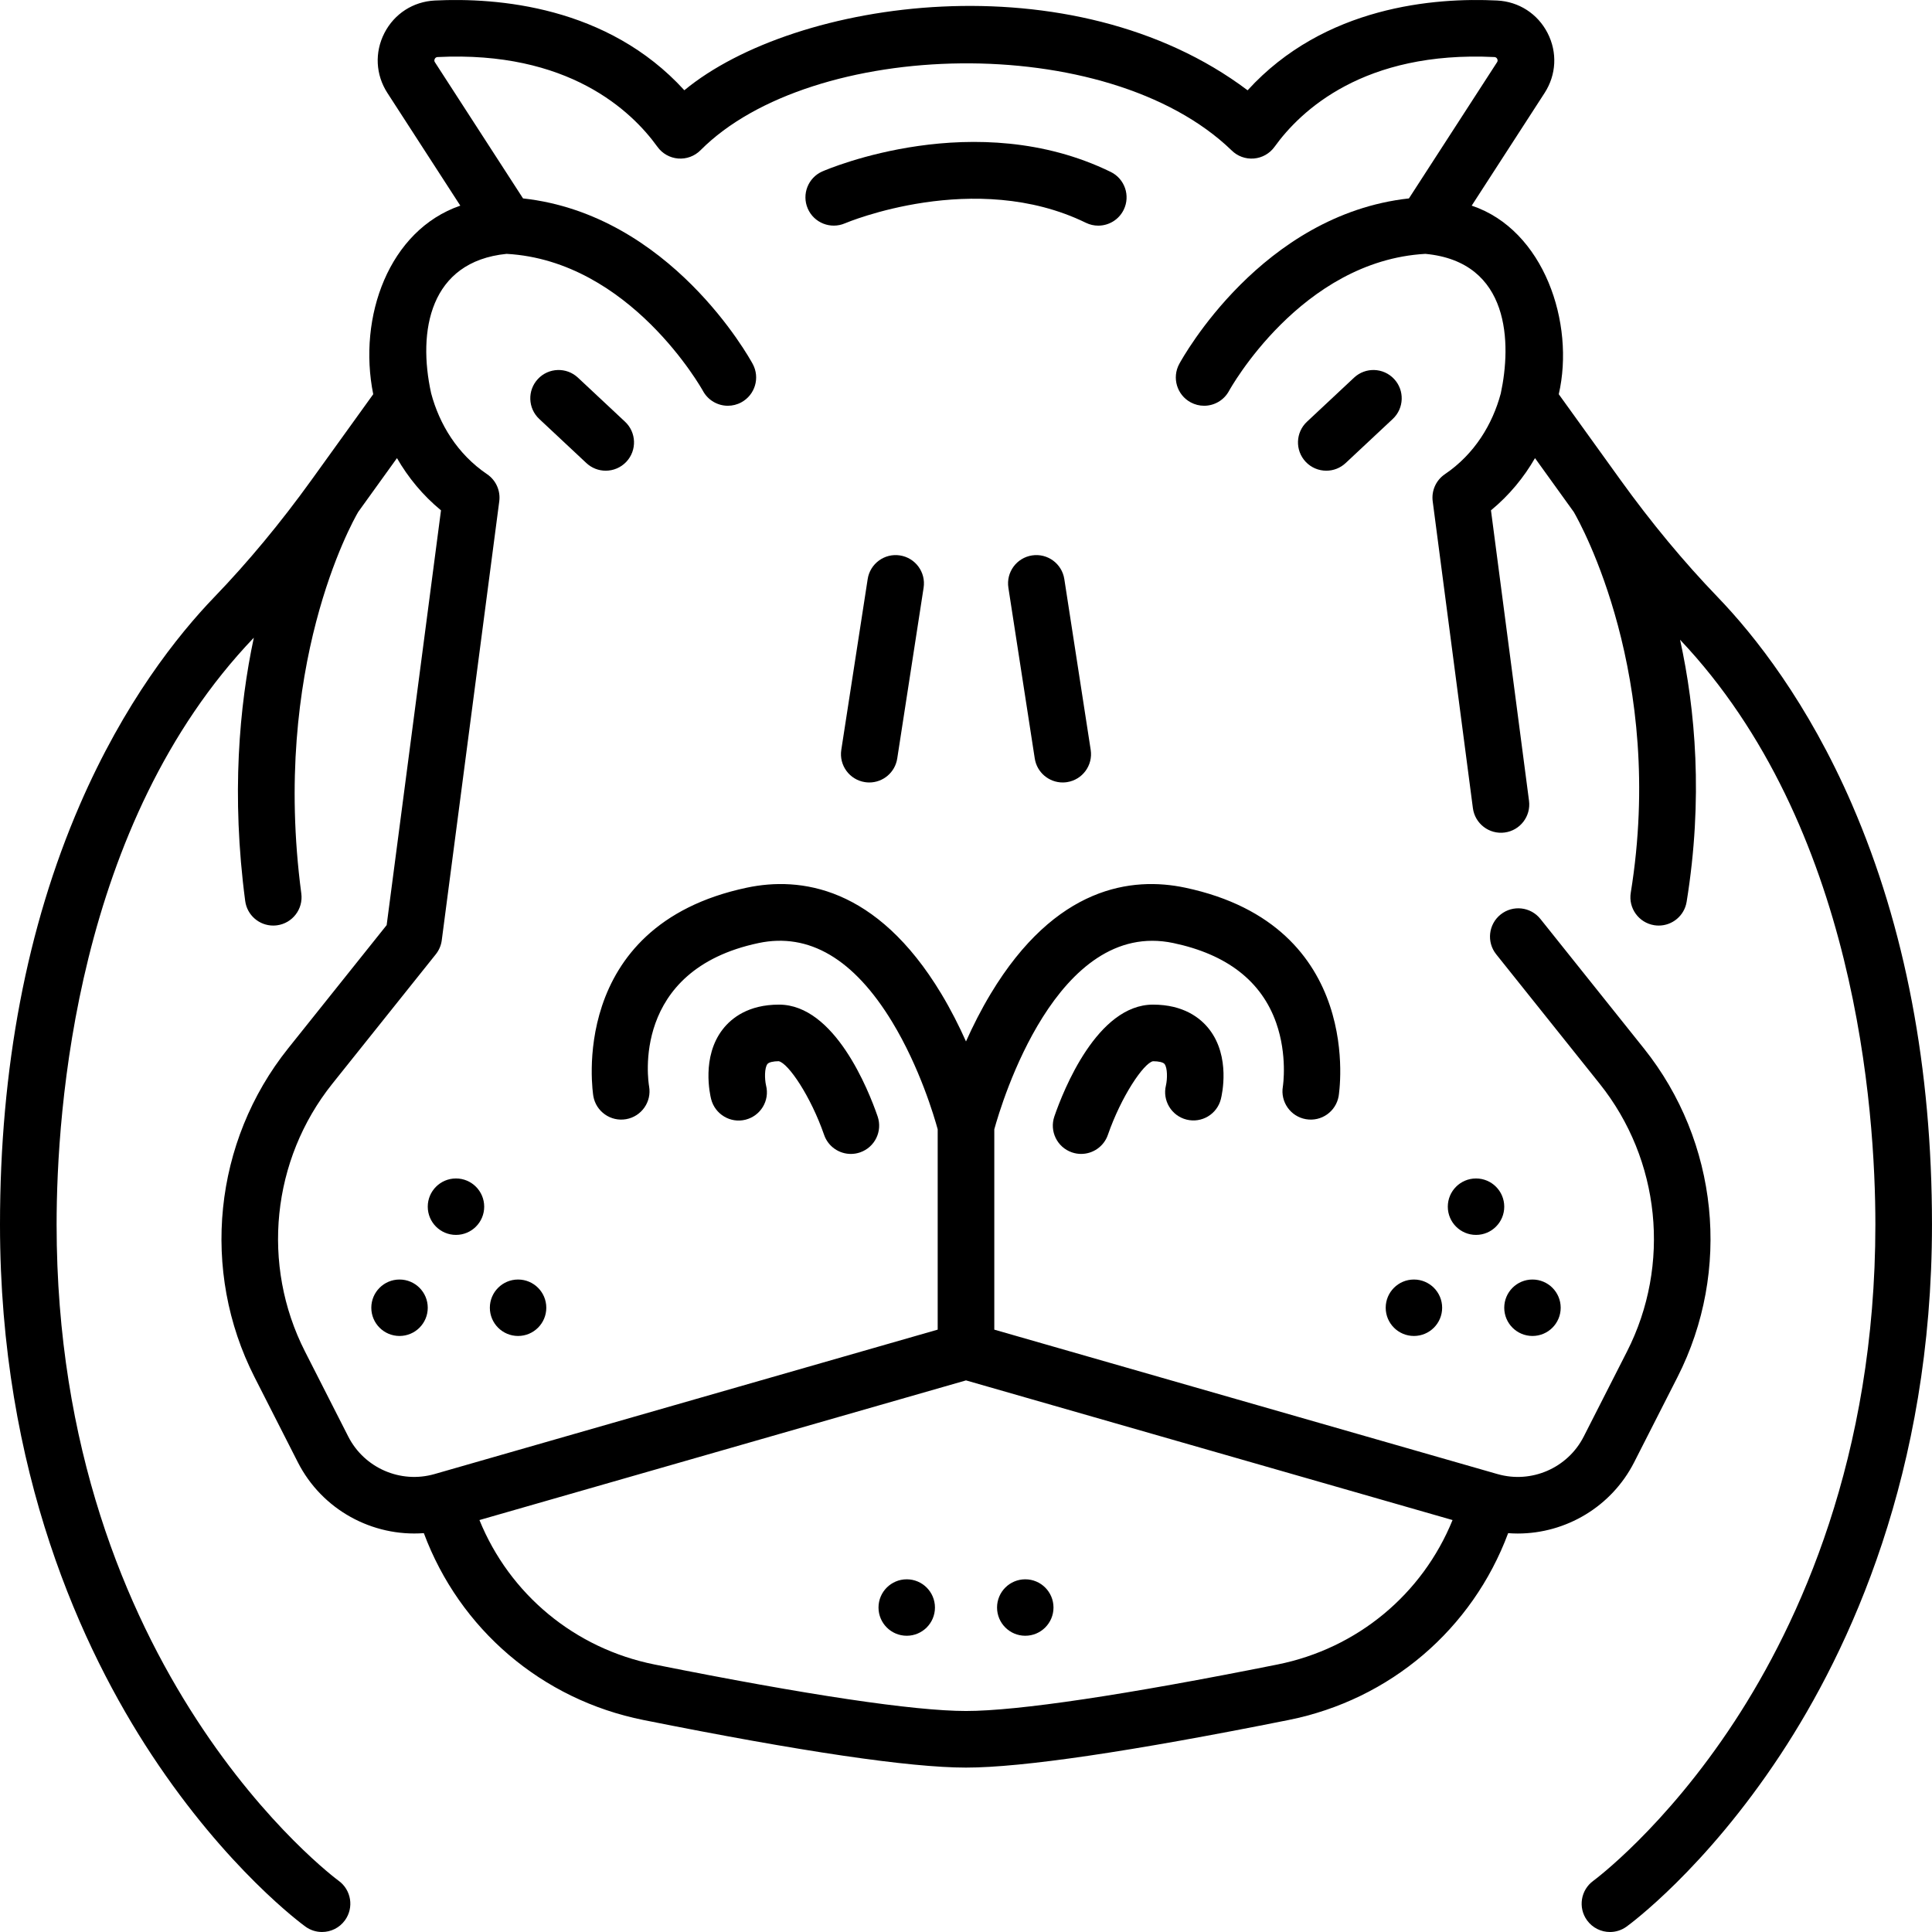<svg xmlns="http://www.w3.org/2000/svg" version="1.1" xmlns:xlink="http://www.w3.org/1999/xlink" xmlns:svgjs="http://svgjs.com/svgjs" width="512" height="512" x="0" y="0" viewBox="0 0 512 512" style="enable-background:new 0 0 512 512" xml:space="preserve" class=""><g><g xmlns="http://www.w3.org/2000/svg"><path d="m490.857 213.309c-11.755-27.137-25.896-44.948-35.688-55.111-8.915-9.252-17.567-19.683-25.718-31.001l-16.362-22.723c4.338-18.786-3.887-43.57-23.075-49.976l19.316-29.854c3.124-4.828 3.423-10.763.801-15.877-2.625-5.122-7.628-8.348-13.381-8.63-16.455-.815-45.753 1.444-66.12 23.794-46.318-34.891-119.898-24.265-149.272-.012-20.367-22.343-49.657-24.589-66.109-23.783-5.753.283-10.756 3.509-13.381 8.631-2.622 5.114-2.323 11.049.801 15.877l19.316 29.854c-18.896 6.509-27.219 29.455-23.075 49.976l-16.362 22.723c-8.15 11.318-16.803 21.749-25.717 31-9.793 10.164-23.935 27.975-35.689 55.111-14.029 32.388-21.142 69.807-21.142 111.219 0 65.728 21.838 112.671 40.158 140.478 19.985 30.334 39.946 44.962 40.787 45.57 1.329.961 2.866 1.424 4.391 1.424 2.323 0 4.615-1.077 6.082-3.104 2.428-3.356 1.677-8.044-1.68-10.473-.747-.54-74.738-55.454-74.738-173.895 0-30.377 5.106-106.219 52.266-155.531-3.858 18.118-5.999 41.693-2.286 69.771.499 3.773 3.721 6.518 7.426 6.518.328 0 .659-.021.993-.066 4.106-.543 6.995-4.312 6.452-8.418-7.947-60.091 13.405-98.259 15.066-101.112l10.285-14.284c2.939 5.101 6.799 9.827 11.668 13.838l-14.399 109.918-26.117 32.678c-19.756 24.718-23.25 58.912-8.901 87.114l11.472 22.547c6.407 12.594 19.738 19.809 33.398 18.797 9.467 25.414 31.226 44.121 58.208 49.523 41.791 8.367 70.547 12.609 85.469 12.609s43.678-4.242 85.469-12.609c26.981-5.403 48.739-24.108 58.207-49.521.85.063 1.698.1 2.544.1 12.748-.001 24.847-7.089 30.855-18.899l11.472-22.547c14.349-28.202 10.854-62.396-8.901-87.114l-27.424-34.312c-2.587-3.236-7.305-3.762-10.541-1.176-3.235 2.586-3.762 7.306-1.176 10.542l27.424 34.312c16.089 20.13 18.935 47.979 7.249 70.947l-11.472 22.547c-4.245 8.345-13.858 12.527-22.857 9.943l-.202-.058c-.002-.001-.004-.002-.006-.002l-133.141-38.216v-53.089c1.915-6.98 16.533-55.899 47.47-49.362 14.187 2.996 23.349 10.11 27.232 21.145 3.022 8.591 1.81 16.635 1.77 16.89-.69 4.069 2.039 7.934 6.108 8.642 4.084.716 7.964-2.022 8.675-6.103.078-.45 7.279-45.123-40.686-55.252-14.001-2.957-34.303-.479-51.515 28.105-2.567 4.264-4.741 8.588-6.555 12.648-1.814-4.059-3.987-8.384-6.555-12.648-17.212-28.585-37.515-31.062-51.515-28.105-47.965 10.129-40.764 54.802-40.686 55.252.711 4.081 4.599 6.813 8.675 6.103 4.081-.71 6.813-4.594 6.103-8.675-.219-1.255-4.961-30.83 29.008-38.003 13.364-2.821 25.28 4.215 35.414 20.916 7.295 12.021 11.141 25.094 12.056 28.442v53.092l-133.349 38.276c-9.001 2.585-18.612-1.598-22.857-9.943l-11.472-22.547c-11.686-22.968-8.84-50.816 7.249-70.947l27.424-34.312c.854-1.069 1.4-2.352 1.578-3.708l15.239-116.335c.368-2.813-.882-5.593-3.23-7.184-7.855-5.321-12.638-13.242-14.82-21.441-3.643-16.485-.397-34.912 19.992-36.95 32.742 1.834 51.793 35.876 52.047 36.337 1.36 2.5 3.936 3.918 6.596 3.918 1.206 0 2.431-.292 3.565-.907 3.643-1.973 4.995-6.525 3.022-10.167-.902-1.664-21.88-39.581-60.872-43.873l-23.349-36.086c-.076-.118-.279-.432-.047-.886.239-.466.624-.485.77-.492 34.553-1.7 51.326 14.18 58.25 23.797 1.286 1.785 3.29 2.916 5.482 3.093 2.203.175 4.354-.618 5.908-2.172 29.393-29.583 107.755-31.856 140.748 0 1.555 1.555 3.709 2.349 5.908 2.172 2.192-.177 4.196-1.308 5.482-3.093 6.924-9.616 23.691-25.483 58.25-23.797.146.007.53.026.77.492.232.454.029.768-.047.886l-23.349 36.086c-38.993 4.292-59.97 42.208-60.872 43.873-1.973 3.642-.62 8.194 3.022 10.167 1.136.615 2.359.907 3.565.907 2.664 0 5.243-1.422 6.602-3.929.187-.346 19.058-34.481 52.04-36.326 22.651 2.127 22.797 23.937 19.984 36.986-2.187 8.187-6.968 16.093-14.811 21.406-2.349 1.591-3.599 4.371-3.23 7.184l10.651 81.313c.539 4.108 4.307 7.003 8.411 6.462 4.106-.538 7-4.304 6.462-8.411l-10.083-76.97c4.87-4.011 8.729-8.737 11.668-13.838l10.282 14.279c1.801 3.107 24.384 43.584 15.096 100.9-.663 4.089 2.115 7.94 6.203 8.603.406.066.811.098 1.209.098 3.614 0 6.798-2.619 7.395-6.301 4.433-27.352 2.303-51.037-1.741-69.45 46.687 49.322 51.76 124.725 51.76 154.993 0 61.67-20.282 105.623-37.297 131.635-18.493 28.273-37.266 42.132-37.441 42.26-3.356 2.429-4.107 7.117-1.68 10.473 1.467 2.027 3.758 3.104 6.082 3.104 1.524 0 3.062-.463 4.391-1.424.841-.608 20.802-15.236 40.787-45.57 18.32-27.807 40.158-74.75 40.158-140.478 0-41.412-7.113-78.831-21.143-111.218zm-152.334 227.804c-40.248 8.058-68.784 12.317-82.523 12.317s-42.275-4.259-82.523-12.317c-21.199-4.245-38.423-18.632-46.419-38.283l128.942-37.012 128.942 37.012c-7.996 19.651-25.219 34.038-46.419 38.283z" fill="#000000" data-original="#000000" class=""></path><path d="m206.359 281.23c2.565.517 8.508 9.34 12.037 19.517 1.071 3.106 3.979 5.058 7.091 5.058.811 0 1.635-.132 2.444-.412 3.916-1.35 5.996-5.619 4.646-9.535-2.396-6.949-11.36-29.622-26.138-29.622-8.108 0-12.572 3.543-14.889 6.516-5.7 7.313-3.381 17.384-3.098 18.508 1.011 4.017 5.098 6.487 9.111 5.472 4.017-1.012 6.461-5.058 5.449-9.074-.393-1.685-.44-4.666.374-5.692.36-.451 1.529-.731 2.973-.736z" fill="#000000" data-original="#000000" class=""></path><path d="m314.441 296.701c4.02 1.01 8.094-1.424 9.104-5.441.283-1.124 2.603-11.195-3.098-18.508-2.316-2.972-6.78-6.516-14.889-6.516-14.777 0-23.742 22.673-26.138 29.622-1.349 3.914.729 8.177 4.642 9.529.811.28 1.637.414 2.449.414 3.106 0 6.013-1.947 7.088-5.048 3.532-10.183 9.475-19.006 11.959-19.517 1.525 0 2.694.279 3.052.729.813 1.024.768 3.997.376 5.684-.976 4 1.456 8.044 5.455 9.052z" fill="#000000" data-original="#000000" class=""></path><path d="m229.944 153.461-6.991 45.257c-.633 4.094 2.174 7.925 6.268 8.557.388.06.773.089 1.154.089 3.636 0 6.83-2.65 7.402-6.356l6.991-45.257c.633-4.094-2.174-7.925-6.268-8.557-4.087-.635-7.924 2.173-8.556 6.267z" fill="#000000" data-original="#000000" class=""></path><path d="m273.499 147.193c-4.094.632-6.9 4.463-6.268 8.557l6.991 45.257c.572 3.706 3.766 6.356 7.402 6.356.381 0 .767-.029 1.154-.089 4.094-.632 6.9-4.463 6.268-8.557l-6.991-45.257c-.631-4.093-4.466-6.899-8.556-6.267z" fill="#000000" data-original="#000000" class=""></path><path d="m297.797 55.586c1.815-3.723.27-8.213-3.453-10.029-35.737-17.434-74.747-.852-76.39-.137-3.794 1.649-5.529 6.056-3.887 9.853 1.643 3.796 6.054 5.543 9.854 3.909.341-.147 34.419-14.497 63.846-.143 1.059.517 2.179.761 3.282.761 2.778-.001 5.448-1.55 6.748-4.214z" fill="#000000" data-original="#000000" class=""></path><circle cx="105.88" cy="346.566" r="7.479" fill="#000000" data-original="#000000" class=""></circle><circle cx="137.295" cy="346.566" r="7.479" fill="#000000" data-original="#000000" class=""></circle><path d="m113.359 319.783c0 4.13 3.348 7.479 7.479 7.479 4.13 0 7.479-3.348 7.479-7.479 0-4.13-3.348-7.479-7.479-7.479-4.13.001-7.479 3.349-7.479 7.479z" fill="#000000" data-original="#000000" class=""></path><circle cx="406.12" cy="346.566" r="7.479" fill="#000000" data-original="#000000" class=""></circle><circle cx="374.705" cy="346.566" r="7.479" fill="#000000" data-original="#000000" class=""></circle><path d="m391.162 312.305c-4.13 0-7.479 3.348-7.479 7.479 0 4.13 3.348 7.479 7.479 7.479 4.13 0 7.479-3.348 7.479-7.479s-3.349-7.479-7.479-7.479z" fill="#000000" data-original="#000000" class=""></path><path d="m271.707 433.491c4.13 0 7.479-3.348 7.479-7.479 0-4.13-3.348-7.479-7.479-7.479s-7.479 3.348-7.479 7.479c.001 4.13 3.349 7.479 7.479 7.479z" fill="#000000" data-original="#000000" class=""></path><path d="m240.293 418.533c-4.13 0-7.479 3.348-7.479 7.479 0 4.13 3.348 7.479 7.479 7.479s7.479-3.348 7.479-7.479c-.001-4.131-3.349-7.479-7.479-7.479z" fill="#000000" data-original="#000000" class=""></path><path d="m160.518 124.74c2.003 0 4.002-.798 5.479-2.375 2.83-3.024 2.673-7.771-.352-10.601l-12.487-11.686c-3.026-2.831-7.772-2.672-10.602.352s-2.673 7.771.352 10.601l12.487 11.686c1.447 1.353 3.287 2.023 5.123 2.023z" fill="#000000" data-original="#000000" class=""></path><path d="m369.444 100.43c-2.829-3.024-7.574-3.182-10.602-.352l-12.487 11.686c-3.024 2.83-3.182 7.576-.352 10.601 1.477 1.578 3.475 2.375 5.479 2.375 1.836 0 3.676-.67 5.123-2.024l12.487-11.686c3.025-2.829 3.182-7.575.352-10.6z" fill="#000000" data-original="#000000" class=""></path></g></g></svg>